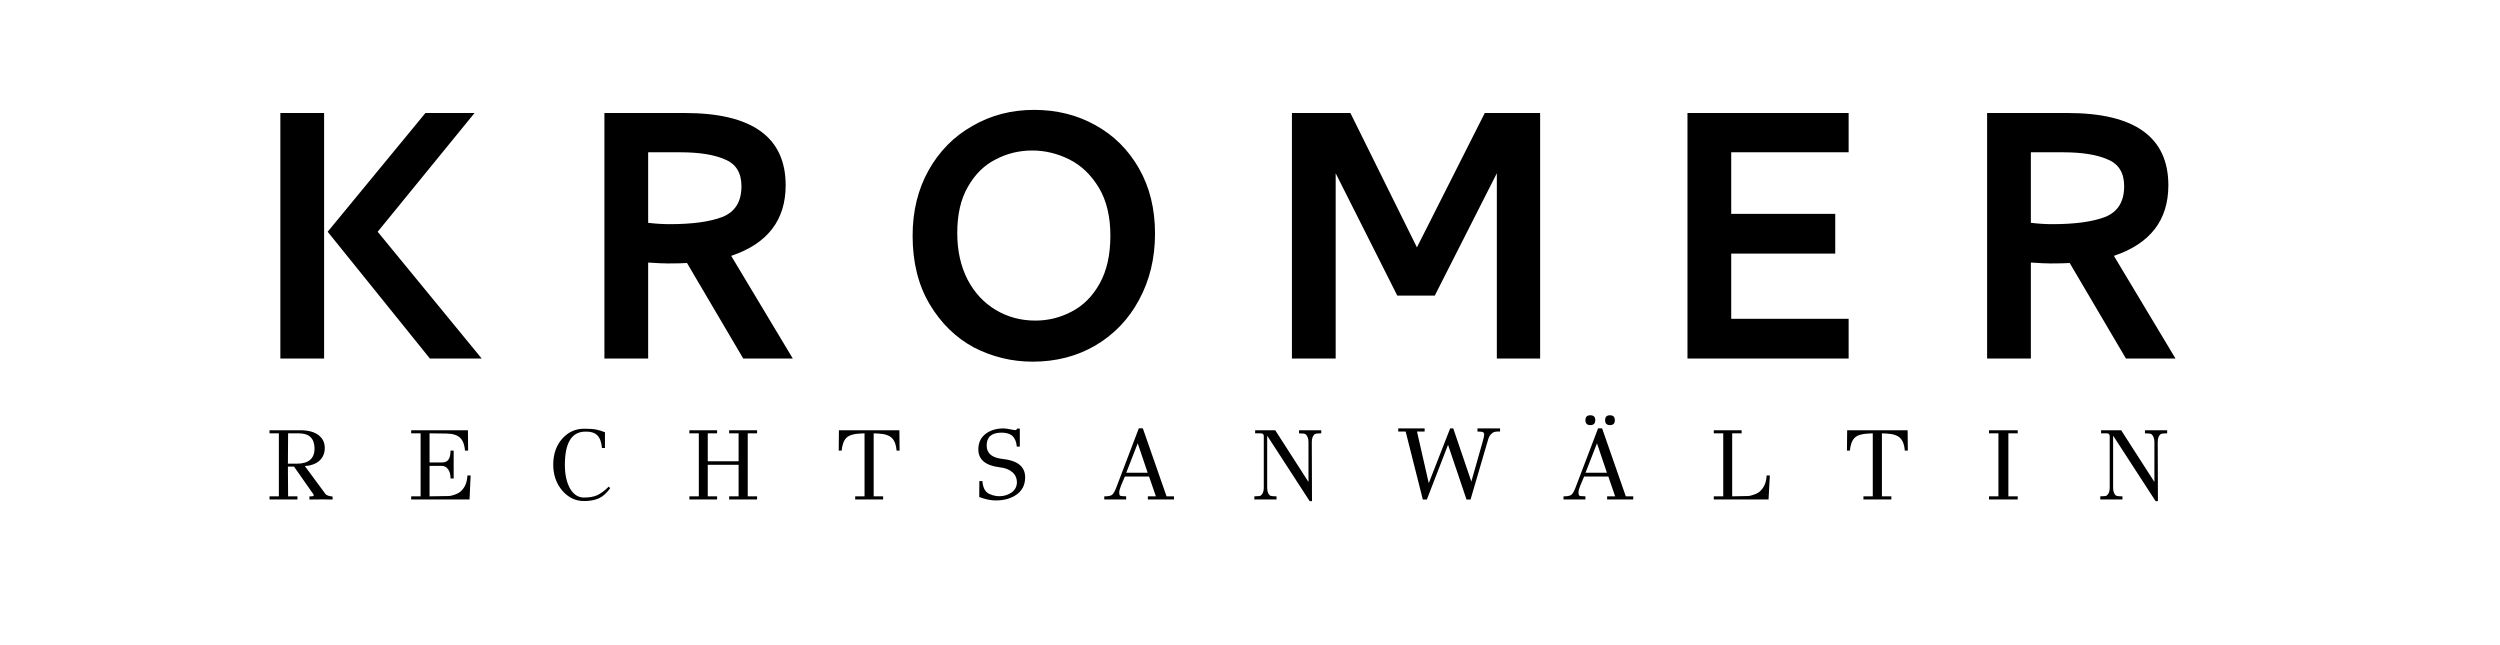 <svg width="896" height="231" viewBox="0 0 896 231" fill="none" xmlns="http://www.w3.org/2000/svg">
<path d="M100.48 40.5H116.16V128.5H100.48V40.5ZM154.08 128.5L117.44 83.06L152.48 40.5H170.08L135.36 83.06L172.64 128.5H154.08ZM216.62 128.5V40.5H245.42C269.527 40.5 281.58 49.14 281.58 66.42C281.58 78.9 275.073 87.327 262.06 91.7L284.14 128.5H266.38L246.22 94.26C244.62 94.367 242.327 94.42 239.34 94.42C237.847 94.42 235.5 94.313 232.3 94.1V128.5H216.62ZM243.82 54.58H232.3V79.86C234.967 80.18 237.527 80.34 239.98 80.34C248.087 80.34 254.38 79.487 258.86 77.78C263.447 75.967 265.74 72.287 265.74 66.74C265.74 61.94 263.767 58.74 259.82 57.14C255.98 55.433 250.647 54.58 243.82 54.58ZM348.52 45.14C355.133 41.3 362.493 39.38 370.6 39.38C378.707 39.38 386.013 41.193 392.52 44.82C399.133 48.447 404.36 53.62 408.2 60.34C412.04 67.06 413.96 74.847 413.96 83.7C413.96 92.553 412.04 100.5 408.2 107.54C404.467 114.473 399.24 119.913 392.52 123.86C385.907 127.7 378.44 129.62 370.12 129.62C362.653 129.62 355.613 127.913 349 124.5C342.493 120.98 337.213 115.807 333.16 108.98C329.107 102.153 327.08 93.993 327.08 84.5C327.08 75.647 329 67.807 332.84 60.98C336.68 54.153 341.907 48.873 348.52 45.14ZM383.24 57.14C378.973 55.007 374.547 53.94 369.96 53.94C365.267 53.94 360.893 55.007 356.84 57.14C352.787 59.167 349.48 62.42 346.92 66.9C344.36 71.273 343.08 76.82 343.08 83.54C343.08 89.833 344.307 95.38 346.76 100.18C349.213 104.873 352.573 108.5 356.84 111.06C361.107 113.62 365.853 114.9 371.08 114.9C375.667 114.9 379.987 113.833 384.04 111.7C388.2 109.567 391.56 106.207 394.12 101.62C396.68 97.033 397.96 91.327 397.96 84.5C397.96 77.567 396.573 71.807 393.8 67.22C391.027 62.633 387.507 59.273 383.24 57.14ZM463.025 128.5V40.5H483.985L507.825 88.66L532.145 40.5H551.985V128.5H536.465V62.1L514.225 105.94H500.785L478.705 62.1V128.5H463.025ZM662.55 128.5H604.79V40.5H662.55V54.58H620.47V76.66H657.75V90.9H620.47V114.26H662.55V128.5ZM712.18 128.5V40.5H740.98C765.087 40.5 777.14 49.14 777.14 66.42C777.14 78.9 770.633 87.327 757.62 91.7L779.7 128.5H761.94L741.78 94.26C740.18 94.367 737.887 94.42 734.9 94.42C733.407 94.42 731.06 94.313 727.86 94.1V128.5H712.18ZM739.38 54.58H727.86V79.86C730.527 80.18 733.087 80.34 735.54 80.34C743.647 80.34 749.94 79.487 754.42 77.78C759.007 75.967 761.3 72.287 761.3 66.74C761.3 61.94 759.327 58.74 755.38 57.14C751.54 55.433 746.207 54.58 739.38 54.58Z" fill="black"/>
<path d="M112.257 177.056L105.381 167.228H103.185L103.257 177.884H106.605V179H96.597V177.884H99.945V155.312H96.597V154.196H107.505C110.409 154.196 112.617 154.772 114.129 155.924C115.641 157.076 116.397 158.612 116.397 160.532C116.397 162.452 115.725 164.012 114.381 165.212C113.085 166.292 111.381 166.904 109.269 167.048L116.649 177.056C117.033 177.536 117.885 177.836 119.205 177.956V179.036C117.453 178.964 114.681 178.964 110.889 179.036L110.925 177.884H111.933C112.269 177.812 112.437 177.692 112.437 177.524C112.437 177.332 112.377 177.176 112.257 177.056ZM106.317 166.184C110.685 166.184 112.821 164.3 112.725 160.532C112.629 157.052 110.745 155.312 107.073 155.312H103.257L103.185 166.184H106.317ZM167.525 170.396H168.677L168.281 179H147.365V177.884H150.749V155.312H147.365V154.196H167.705L167.777 161.504H166.661C166.493 159.416 165.917 157.892 164.933 156.932C163.949 155.948 162.341 155.432 160.109 155.384L153.953 155.312V165.752H158.345C159.377 165.752 160.145 165.452 160.649 164.852C161.201 164.084 161.477 162.968 161.477 161.504H162.593V171.476H161.477C161.477 170.06 161.177 168.956 160.577 168.164C160.001 167.372 159.257 166.976 158.345 166.976H153.953V177.884L160.685 177.776C161.357 177.776 162.161 177.596 163.097 177.236C164.057 176.876 164.765 176.468 165.221 176.012C166.661 174.668 167.429 172.796 167.525 170.396ZM218.185 174.392L218.689 174.968C217.417 176.744 216.061 177.956 214.621 178.604C213.181 179.252 211.417 179.576 209.329 179.576C206.257 179.576 203.641 178.316 201.481 175.796C199.321 173.228 198.253 170.084 198.277 166.364C198.325 162.62 199.405 159.572 201.517 157.22C203.629 154.844 206.233 153.656 209.329 153.656C211.297 153.656 212.725 153.752 213.613 153.944C214.501 154.112 215.569 154.436 216.817 154.916V160.568H215.737C215.569 158.456 215.005 156.932 214.045 155.996C213.085 155.036 211.549 154.604 209.437 154.7C204.781 154.916 202.453 158.888 202.453 166.616C202.453 170.024 203.053 172.82 204.253 175.004C205.501 177.164 207.133 178.268 209.149 178.316C211.165 178.34 212.821 178.052 214.117 177.452C215.413 176.828 216.769 175.808 218.185 174.392ZM271.336 177.884V179H261.328V177.884H264.712V166.58H253.66V177.884H257.008V179H247.072V177.884H250.456V155.312H247.072V154.196H257.008V155.312H253.66V165.32H264.712V155.312H261.328V154.196H271.336V155.312H267.988V177.884H271.336ZM322.341 154.196L322.413 161.504H321.333C321.189 159.488 320.649 158 319.713 157.04C318.777 156.056 317.133 155.504 314.781 155.384L313.125 155.312V177.884H316.509V179H306.501V177.884H309.849V155.312L308.229 155.384C305.901 155.48 304.269 155.996 303.333 156.932C302.421 157.844 301.857 159.368 301.641 161.504H300.597L300.669 154.196H322.341ZM367.412 171.08C367.412 173.864 366.296 175.988 364.064 177.452C362.144 178.724 359.732 179.36 356.828 179.36C355.076 179.36 353.12 178.952 350.96 178.136L350.996 172.412H352.076C352.22 174.308 352.784 175.676 353.768 176.516C354.224 176.9 354.896 177.224 355.784 177.488C356.672 177.752 357.476 177.872 358.196 177.848C359.852 177.824 361.304 177.38 362.552 176.516C363.776 175.628 364.412 174.44 364.46 172.952C364.46 171.392 363.908 170.144 362.804 169.208C361.724 168.272 360.224 167.696 358.304 167.48C353.192 166.856 350.636 164.72 350.636 161.072C350.636 158.528 351.608 156.596 353.552 155.276C355.208 154.124 357.224 153.548 359.6 153.548C360.296 153.548 361.124 153.656 362.084 153.872C363.044 154.064 363.656 154.16 363.92 154.16C364.208 154.16 364.4 153.98 364.496 153.62H365.504V160.064H364.424C364.256 158.288 363.716 157.004 362.804 156.212C361.916 155.42 360.584 155.036 358.808 155.06C355.304 155.108 353.576 156.68 353.624 159.776C353.672 162.536 355.592 164.108 359.384 164.492C364.736 165.068 367.412 167.264 367.412 171.08ZM420.753 177.884V179H411.393V177.884H414.273L411.825 170.792H403.149L401.781 174.032C401.349 175.136 401.133 175.952 401.133 176.48C401.133 176.984 401.205 177.344 401.349 177.56C401.493 177.776 402.249 177.884 403.617 177.884V179H395.769V177.884C397.017 177.908 397.917 177.752 398.469 177.416C399.045 177.056 399.669 175.928 400.341 174.032L408.153 153.512H409.593L418.089 177.884H420.753ZM403.653 169.424H411.321L407.757 158.876L403.653 169.424ZM473.531 154.196V155.312C472.139 155.312 471.323 155.432 471.083 155.672C470.459 156.296 470.147 157.22 470.147 158.444L470.219 179.612H469.391L454.163 156.14V174.788C454.163 176.036 454.463 176.948 455.063 177.524C455.303 177.764 456.119 177.884 457.511 177.884V179H449.555V177.884C450.899 177.884 451.691 177.776 451.931 177.56C452.603 176.984 452.939 176.06 452.939 174.788V156.14C452.867 155.588 452.507 155.312 451.859 155.312H449.843V154.196H457.043L468.959 172.736V158.444C468.959 157.22 468.623 156.284 467.951 155.636C467.687 155.42 466.895 155.312 465.575 155.312V154.196H473.531ZM537.625 153.548V154.664C536.353 154.616 535.489 154.748 535.033 155.06C534.601 155.372 534.241 155.732 533.953 156.14C533.665 156.524 533.365 157.316 533.053 158.516L527.041 179.036H525.601L518.977 159.416L511.381 179.036H509.941L503.785 154.664H501.121V153.548H510.589V154.664H507.853L512.065 173.168L519.733 153.548H520.849L527.329 172.592L531.325 158.516C531.733 157.1 531.937 156.188 531.937 155.78C531.937 155.372 531.805 155.084 531.541 154.916C531.301 154.748 530.629 154.664 529.525 154.664V153.548H537.625ZM585.352 177.884V179H575.992V177.884H578.872L576.424 170.792H567.748L566.38 174.032C565.948 175.136 565.732 175.952 565.732 176.48C565.732 176.984 565.804 177.344 565.948 177.56C566.092 177.776 566.848 177.884 568.216 177.884V179H560.368V177.884C561.616 177.908 562.516 177.752 563.068 177.416C563.644 177.056 564.268 175.928 564.94 174.032L572.752 153.512H574.192L582.688 177.884H585.352ZM568.252 169.424H575.92L572.356 158.876L568.252 169.424ZM577 148.832C578.176 148.832 578.764 149.42 578.764 150.596C578.764 151.772 578.176 152.36 577 152.36C575.848 152.36 575.272 151.772 575.272 150.596C575.272 149.42 575.848 148.832 577 148.832ZM569.98 148.832C571.156 148.832 571.744 149.42 571.744 150.596C571.744 151.772 571.156 152.36 569.98 152.36C568.804 152.36 568.216 151.772 568.216 150.596C568.216 149.42 568.804 148.832 569.98 148.832ZM633.161 170.396H634.313L633.845 179H614.225V177.884H617.609V155.312H614.225V154.196H624.197V155.312H620.813V177.884L626.321 177.776C626.969 177.776 627.773 177.596 628.733 177.236C629.693 176.876 630.401 176.468 630.857 176.012C632.297 174.668 633.065 172.796 633.161 170.396ZM683.694 154.196L683.766 161.504H682.686C682.542 159.488 682.002 158 681.066 157.04C680.13 156.056 678.486 155.504 676.134 155.384L674.478 155.312V177.884H677.862V179H667.854V177.884H671.202V155.312L669.582 155.384C667.254 155.48 665.622 155.996 664.686 156.932C663.774 157.844 663.21 159.368 662.994 161.504H661.95L662.022 154.196H683.694ZM723.149 177.884V179H712.853V177.884H716.237V155.312H712.853V154.196H723.149V155.312H719.801V177.884H723.149ZM776.712 154.196V155.312C775.32 155.312 774.504 155.432 774.264 155.672C773.64 156.296 773.328 157.22 773.328 158.444L773.4 179.612H772.572L757.344 156.14V174.788C757.344 176.036 757.644 176.948 758.244 177.524C758.484 177.764 759.3 177.884 760.692 177.884V179H752.736V177.884C754.08 177.884 754.872 177.776 755.112 177.56C755.784 176.984 756.12 176.06 756.12 174.788V156.14C756.048 155.588 755.688 155.312 755.04 155.312H753.024V154.196H760.224L772.14 172.736V158.444C772.14 157.22 771.804 156.284 771.132 155.636C770.868 155.42 770.076 155.312 768.756 155.312V154.196H776.712Z" fill="black"/>
</svg>

